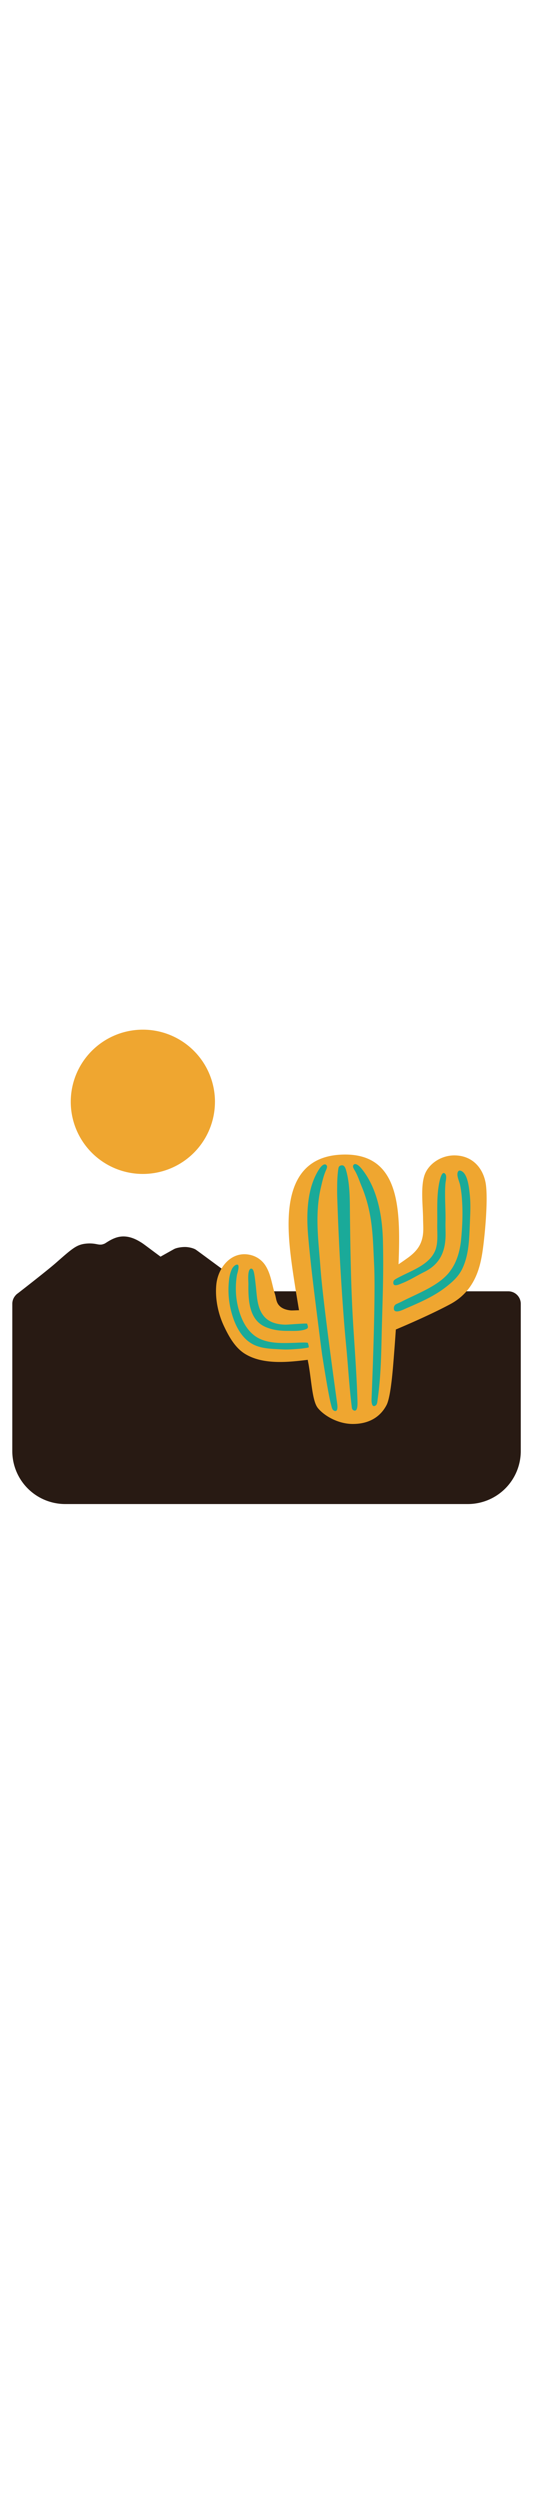 <svg id="th_noc_desert" width="100%" height="100%" xmlns="http://www.w3.org/2000/svg" version="1.1" xmlns:xlink="http://www.w3.org/1999/xlink" xmlns:svgjs="http://svgjs.com/svgjs" preserveAspectRatio="xMidYMid meet" viewBox="0 0 32 32" style="height:150px" data-uid="noc_desert" data-keyword="desert" data-complex="true" data-coll="noc" data-c="{&quot;fcc21a&quot;:[&quot;noc_desert_l_1&quot;],&quot;e3ad50&quot;:[&quot;noc_desert_l_2&quot;,&quot;noc_desert_l_3&quot;],&quot;ffffff&quot;:[&quot;noc_desert_l_4&quot;,&quot;noc_desert_l_5&quot;,&quot;noc_desert_l_7&quot;,&quot;noc_desert_l_8&quot;],&quot;b0b572&quot;:[&quot;noc_desert_l_6&quot;],&quot;757f3f&quot;:[&quot;noc_desert_l_9&quot;],&quot;dbdd8e&quot;:[&quot;noc_desert_l_10&quot;,&quot;noc_desert_l_11&quot;,&quot;noc_desert_l_12&quot;]}" data-colors="[&quot;#fcc21a&quot;,&quot;#e3ad50&quot;,&quot;#ffffff&quot;,&quot;#b0b572&quot;,&quot;#757f3f&quot;,&quot;#dbdd8e&quot;]"><defs id="SvgjsDefs3580"></defs><path id="noc_desert_l_1" d="M12.905 7.11A4.327 4.327 0 1 1 4.248 7.11A4.327 4.327 0 0 1 12.906 7.11Z " data-color-original="#fcc21a" fill="#efa630" class="fcc21a"></path><path id="noc_desert_l_2" d="M0.738 28.065A3.18 3.18 0 0 0 3.918 31.245H28.086A3.18 3.18 0 0 0 31.266 28.065V19.23A0.749 0.749 0 0 0 30.516 18.48H1.489A0.749 0.749 0 0 0 0.739 19.23Z " data-color-original="#e3ad50" fill="#281a13" class="e3ad50"></path><path id="noc_desert_l_3" d="M15.53 19.538C14.903 19.538 10.675 19.64 7.597 19.608C4.385 19.573 1.794 19.495 1.794 19.495A2.07 2.07 0 0 1 1.374 19.452H1.346L1.341 19.444A0.875 0.875 0 0 1 1.026 19.311C1.024 19.308 1.021 19.308 1.018 19.306C0.793 19.151 0.803 18.811 1.02 18.641C1.515 18.258 2.877 17.193 3.335 16.793C3.793 16.391 4.095 16.123 4.34 15.948C4.572 15.78 4.795 15.661 5.127 15.623C5.452 15.586 5.68 15.625 5.829 15.656C5.939 15.676 5.979 15.683 6.076 15.676C6.126 15.674 6.141 15.668 6.219 15.643L6.234 15.638C6.282 15.623 6.329 15.591 6.379 15.56C6.489 15.49 6.754 15.315 7.054 15.235C7.666 15.073 8.194 15.365 8.536 15.587C8.604 15.63 8.836 15.804 9.278 16.134L9.638 16.401C10.073 16.156 10.398 15.976 10.443 15.951C10.583 15.873 10.848 15.826 11.08 15.821S11.613 15.889 11.752 15.979C11.865 16.049 14.277 17.851 15.524 18.734Z " data-color-original="#e3ad50" fill="#281a13" class="e3ad50"></path><path id="noc_desert_l_4" d="M15.037 17.13C15.064 17.115 15.1 17.115 15.142 17.14C15.224 17.187 15.257 17.395 15.272 17.483C15.309 17.718 15.335 17.953 15.362 18.19C15.432 18.838 15.44 19.61 15.954 20.09C16.269 20.38 16.699 20.465 17.114 20.482C17.212 20.485 17.731 20.442 18.089 20.424C18.284 20.414 18.434 20.409 18.439 20.424C18.471 20.539 18.539 20.669 18.414 20.732A1.082 1.082 0 0 1 18.156 20.814C17.876 20.872 17.551 20.852 17.291 20.854C16.823 20.859 16.346 20.802 15.914 20.609C14.924 20.164 14.899 18.946 14.909 18.022C14.911 17.854 14.849 17.24 15.036 17.13Z " data-color-original="#ffffff" fill="#281a13" class="ffffff"></path><path id="noc_desert_l_5" d="M18.345 21.883A4.178 4.178 0 0 1 17.897 21.935C17.567 21.962 17.237 21.985 16.907 21.965C16.342 21.933 15.752 21.933 15.232 21.683A1.96 1.96 0 0 1 14.622 21.21C14.292 20.835 14.082 20.367 13.94 19.895A5.157 5.157 0 0 1 13.767 17.67C13.797 17.49 13.845 17.312 13.919 17.153C13.969 17.045 14.089 16.9 14.216 16.88C14.443 16.842 14.239 17.415 14.224 17.508A4.992 4.992 0 0 0 14.179 18.741A4.6 4.6 0 0 0 14.517 20.108C14.744 20.648 15.124 21.14 15.679 21.366C16.344 21.636 17.072 21.586 17.774 21.569C17.812 21.566 18.089 21.552 18.286 21.557C18.396 21.56 18.484 21.565 18.489 21.582C18.509 21.667 18.552 21.767 18.534 21.852A1.675 1.675 0 0 1 18.344 21.884Z " data-color-original="#ffffff" fill="#281a13" class="ffffff"></path><path id="noc_desert_l_6" d="M20.043 25.635C19.928 25.575 19.908 25.39 19.875 25.28C19.705 24.663 19.343 22.303 19.343 22.303C19.268 21.771 19.203 21.238 19.136 20.708C18.909 18.871 18.663 17.023 18.503 15.188C18.39 13.893 18.418 12.348 19.123 11.211C19.198 11.094 19.383 10.806 19.561 10.876L19.624 10.939C19.656 11.034 19.607 11.136 19.569 11.222C19.427 11.542 19.346 11.9 19.269 12.237C18.886 13.84 19.124 15.472 19.242 17.092C19.39 19.155 20.247 25.24 20.247 25.24C20.264 25.37 20.302 25.77 20.044 25.638ZM21.238 25.625C21.116 25.573 21.125 25.457 21.11 25.343C20.96 24.12 20.895 22.888 20.775 21.663A81.249 81.249 0 0 1 20.615 19.761C20.445 17.471 20.322 15.173 20.248 12.876A12.67 12.67 0 0 1 20.243 12.229C20.243 11.887 20.258 11.509 20.306 11.169C20.326 11.039 20.336 10.962 20.476 10.927C20.694 10.874 20.751 11.124 20.796 11.284C21.026 12.136 20.999 13.089 21.011 13.967C21.038 16.197 21.074 18.429 21.216 20.659C21.311 22.136 21.419 23.621 21.463 25.104C21.463 25.234 21.488 25.732 21.238 25.627ZM22.935 20.29C22.89 21.845 22.897 23.415 22.673 24.958C22.658 25.071 22.658 25.258 22.553 25.33C22.315 25.495 22.3 25.092 22.306 24.963C22.306 24.963 22.566 18.938 22.461 16.87C22.379 15.25 22.394 13.83 21.711 12.182C21.576 11.86 21.469 11.512 21.286 11.209C21.239 11.129 21.176 11.034 21.199 10.934L21.251 10.864C21.416 10.774 21.638 11.036 21.726 11.144C22.563 12.187 22.941 13.684 22.988 15.386C23.033 17.196 22.985 18.479 22.936 20.288Z " data-color-original="#b0b572" fill="#efa630" class="b0b572"></path><path id="noc_desert_l_7" d="M23.628 17.872C23.631 17.864 23.633 17.855 23.638 17.849C23.673 17.784 23.773 17.734 23.833 17.701C23.853 17.689 23.878 17.676 23.898 17.666C24.66 17.251 25.715 16.928 26.103 16.093C26.326 15.611 26.24 14.998 26.251 14.466C26.263 13.773 26.224 13.091 26.303 12.398C26.315 12.291 26.451 11.171 26.713 11.413C26.85 11.538 26.76 11.831 26.745 11.991C26.722 12.251 26.72 12.511 26.722 12.771C26.727 13.276 26.757 13.779 26.747 14.283C26.739 14.541 26.752 14.798 26.752 15.055C26.752 16.075 26.42 16.845 25.479 17.31C25.011 17.54 24.601 17.81 24.112 18.002C24.049 18.027 23.967 18.065 23.885 18.092C23.812 18.112 23.74 18.124 23.682 18.1C23.647 18.085 23.627 18.05 23.617 18.01A0.288 0.288 0 0 1 23.627 17.87Z " data-color-original="#ffffff" fill="#281a13" class="ffffff"></path><path id="noc_desert_l_8" d="M28.212 14.35C28.169 15.288 28.169 16.27 27.75 17.135C27.525 17.597 27.168 17.915 26.77 18.225C26.058 18.78 25.225 19.14 24.403 19.495C24.286 19.545 24.011 19.69 23.825 19.687C23.715 19.687 23.637 19.635 23.645 19.484A0.269 0.269 0 0 1 23.785 19.251L23.845 19.224C23.94 19.179 24.037 19.137 24.133 19.089C24.418 18.941 24.713 18.809 25.003 18.669C25.691 18.337 26.468 17.957 26.96 17.354L26.992 17.311C27.074 17.201 27.152 17.088 27.219 16.971C27.501 16.474 27.632 15.906 27.687 15.341C27.762 14.541 27.795 13.721 27.732 12.921A5.932 5.932 0 0 0 27.617 12.081C27.605 12.024 27.582 11.958 27.562 11.893C27.51 11.733 27.447 11.558 27.464 11.413C27.476 11.308 27.529 11.208 27.649 11.243C28.084 11.37 28.161 12.286 28.201 12.643C28.264 13.211 28.236 13.78 28.211 14.348Z " data-color-original="#ffffff" fill="#281a13" class="ffffff"></path><path id="noc_desert_l_9" d="M29.145 11.92C28.962 11.03 28.322 10.328 27.28 10.325C26.465 10.323 25.71 10.848 25.485 11.517C25.243 12.237 25.395 13.384 25.4 14.124C25.405 14.642 25.467 15.056 25.27 15.554C25.113 15.952 24.8 16.247 24.46 16.489C24.283 16.617 24.105 16.739 23.928 16.859C24.038 13.734 24.083 10.249 20.69 10.274C16.915 10.301 17.19 14.199 17.475 16.516C17.57 17.283 17.752 18.429 17.952 19.616C17.729 19.621 17.517 19.636 17.429 19.624C17.194 19.597 16.946 19.524 16.779 19.351C16.574 19.146 16.587 18.901 16.506 18.644C16.323 18.074 16.271 17.467 15.946 16.949A1.454 1.454 0 0 0 15.111 16.319L15.096 16.314C13.951 15.999 13.104 16.994 12.989 18.054C12.901 18.897 13.091 19.824 13.452 20.581C13.739 21.189 14.107 21.854 14.69 22.221C15.762 22.896 17.268 22.741 18.475 22.591C18.487 22.669 18.502 22.746 18.518 22.818C18.706 23.853 18.743 25.063 19.083 25.483C19.448 25.936 20.281 26.44 21.183 26.44C22.23 26.44 22.875 25.95 23.21 25.3C23.43 24.87 23.55 23.577 23.61 22.85C23.657 22.268 23.715 21.533 23.765 20.772C24.407 20.502 25.953 19.834 27.05 19.242C28.465 18.477 28.795 17.129 28.942 16.269C29.087 15.409 29.34 12.869 29.145 11.917Z " data-color-original="#757f3f" fill="#efa630" class="757f3f"></path><path id="noc_desert_l_10" d="M23.628 17.872C23.631 17.864 23.633 17.855 23.638 17.849C23.673 17.784 23.773 17.734 23.833 17.701C23.853 17.689 23.878 17.676 23.898 17.666C24.66 17.251 25.715 16.928 26.103 16.093C26.326 15.611 26.24 14.998 26.251 14.466C26.263 13.773 26.224 13.091 26.303 12.401C26.315 12.291 26.451 11.174 26.713 11.416C26.85 11.541 26.76 11.834 26.745 11.994C26.722 12.254 26.72 12.514 26.722 12.774C26.727 13.279 26.757 13.784 26.747 14.289C26.739 14.547 26.752 14.804 26.752 15.061C26.752 16.081 26.42 16.851 25.479 17.316C25.011 17.546 24.601 17.819 24.112 18.008C24.049 18.033 23.967 18.071 23.885 18.095C23.812 18.115 23.74 18.127 23.682 18.103C23.647 18.088 23.627 18.053 23.617 18.013A0.294 0.294 0 0 1 23.627 17.871Z " data-color-original="#dbdd8e" fill="#1aaa99" class="dbdd8e"></path><path id="noc_desert_l_11" d="M28.212 14.35C28.169 15.288 28.169 16.27 27.75 17.135C27.525 17.597 27.168 17.915 26.77 18.225C26.058 18.78 25.225 19.14 24.403 19.495C24.286 19.545 24.011 19.69 23.825 19.687C23.715 19.687 23.637 19.635 23.645 19.484A0.269 0.269 0 0 1 23.785 19.251L23.845 19.224C23.94 19.179 24.037 19.137 24.133 19.089C24.418 18.941 24.713 18.809 25.003 18.669C25.691 18.337 26.468 17.957 26.96 17.354L26.992 17.311C27.074 17.201 27.152 17.088 27.219 16.971C27.501 16.474 27.632 15.906 27.687 15.341C27.762 14.541 27.795 13.721 27.732 12.921A5.932 5.932 0 0 0 27.617 12.081C27.605 12.024 27.582 11.958 27.562 11.893C27.51 11.733 27.447 11.558 27.464 11.413C27.476 11.308 27.529 11.208 27.649 11.243C28.084 11.37 28.161 12.286 28.201 12.643C28.264 13.211 28.236 13.78 28.211 14.348ZM15.037 17.13C15.064 17.113 15.1 17.113 15.142 17.14C15.224 17.187 15.257 17.395 15.272 17.483C15.312 17.718 15.335 17.953 15.362 18.19C15.432 18.838 15.44 19.61 15.954 20.09C16.269 20.38 16.699 20.468 17.114 20.482C17.212 20.485 17.731 20.442 18.089 20.424C18.284 20.414 18.434 20.409 18.439 20.424C18.471 20.539 18.539 20.669 18.414 20.732A1.082 1.082 0 0 1 18.156 20.814C17.876 20.872 17.554 20.852 17.291 20.854C16.823 20.859 16.346 20.802 15.916 20.609C14.926 20.164 14.901 18.946 14.914 18.022C14.912 17.854 14.849 17.24 15.037 17.13ZM20.043 25.635C19.928 25.575 19.908 25.39 19.875 25.28C19.705 24.663 19.343 22.303 19.343 22.303C19.268 21.771 19.203 21.238 19.136 20.708C18.906 18.871 18.663 17.023 18.503 15.188C18.39 13.893 18.418 12.348 19.123 11.211C19.198 11.094 19.383 10.806 19.561 10.876L19.624 10.939C19.656 11.034 19.607 11.136 19.569 11.222C19.427 11.542 19.346 11.9 19.269 12.237C18.886 13.84 19.124 15.472 19.242 17.092C19.39 19.155 20.247 25.24 20.247 25.24C20.264 25.37 20.302 25.77 20.044 25.638ZM21.238 25.625C21.116 25.573 21.125 25.457 21.11 25.343C20.96 24.12 20.895 22.888 20.775 21.663A81.249 81.249 0 0 1 20.615 19.761C20.445 17.471 20.322 15.173 20.248 12.876A12.67 12.67 0 0 1 20.243 12.229C20.243 11.887 20.258 11.509 20.306 11.169C20.326 11.039 20.336 10.962 20.476 10.927C20.694 10.874 20.751 11.124 20.796 11.284C21.026 12.136 20.999 13.089 21.011 13.967C21.038 16.197 21.074 18.432 21.216 20.659C21.311 22.136 21.419 23.621 21.463 25.104C21.463 25.234 21.488 25.732 21.238 25.627ZM22.935 20.29C22.89 21.845 22.897 23.415 22.673 24.958C22.658 25.071 22.658 25.258 22.553 25.33C22.315 25.495 22.3 25.092 22.306 24.963C22.306 24.963 22.566 18.938 22.461 16.87C22.379 15.25 22.394 13.83 21.711 12.18C21.576 11.858 21.469 11.51 21.286 11.21C21.239 11.13 21.176 11.035 21.199 10.935L21.251 10.865C21.416 10.775 21.638 11.037 21.726 11.145C22.563 12.188 22.941 13.685 22.988 15.387C23.033 17.197 22.985 18.479 22.936 20.289Z " data-color-original="#dbdd8e" fill="#1aaa99" class="dbdd8e"></path><path id="noc_desert_l_12" d="M18.345 21.883A4.178 4.178 0 0 1 17.897 21.935C17.567 21.962 17.237 21.985 16.907 21.965C16.342 21.933 15.752 21.933 15.232 21.683A1.96 1.96 0 0 1 14.622 21.21C14.292 20.835 14.082 20.367 13.94 19.895A5.157 5.157 0 0 1 13.767 17.67C13.797 17.49 13.845 17.312 13.919 17.153C13.969 17.045 14.089 16.9 14.216 16.88C14.443 16.842 14.239 17.415 14.224 17.508A4.992 4.992 0 0 0 14.179 18.741A4.6 4.6 0 0 0 14.517 20.108C14.744 20.648 15.124 21.14 15.679 21.366C16.344 21.636 17.072 21.586 17.771 21.569C17.809 21.566 18.086 21.552 18.283 21.554C18.393 21.557 18.481 21.562 18.486 21.579C18.506 21.664 18.549 21.764 18.531 21.849A1.38 1.38 0 0 1 18.343 21.884Z " data-color-original="#dbdd8e" fill="#1aaa99" class="dbdd8e"></path></svg>